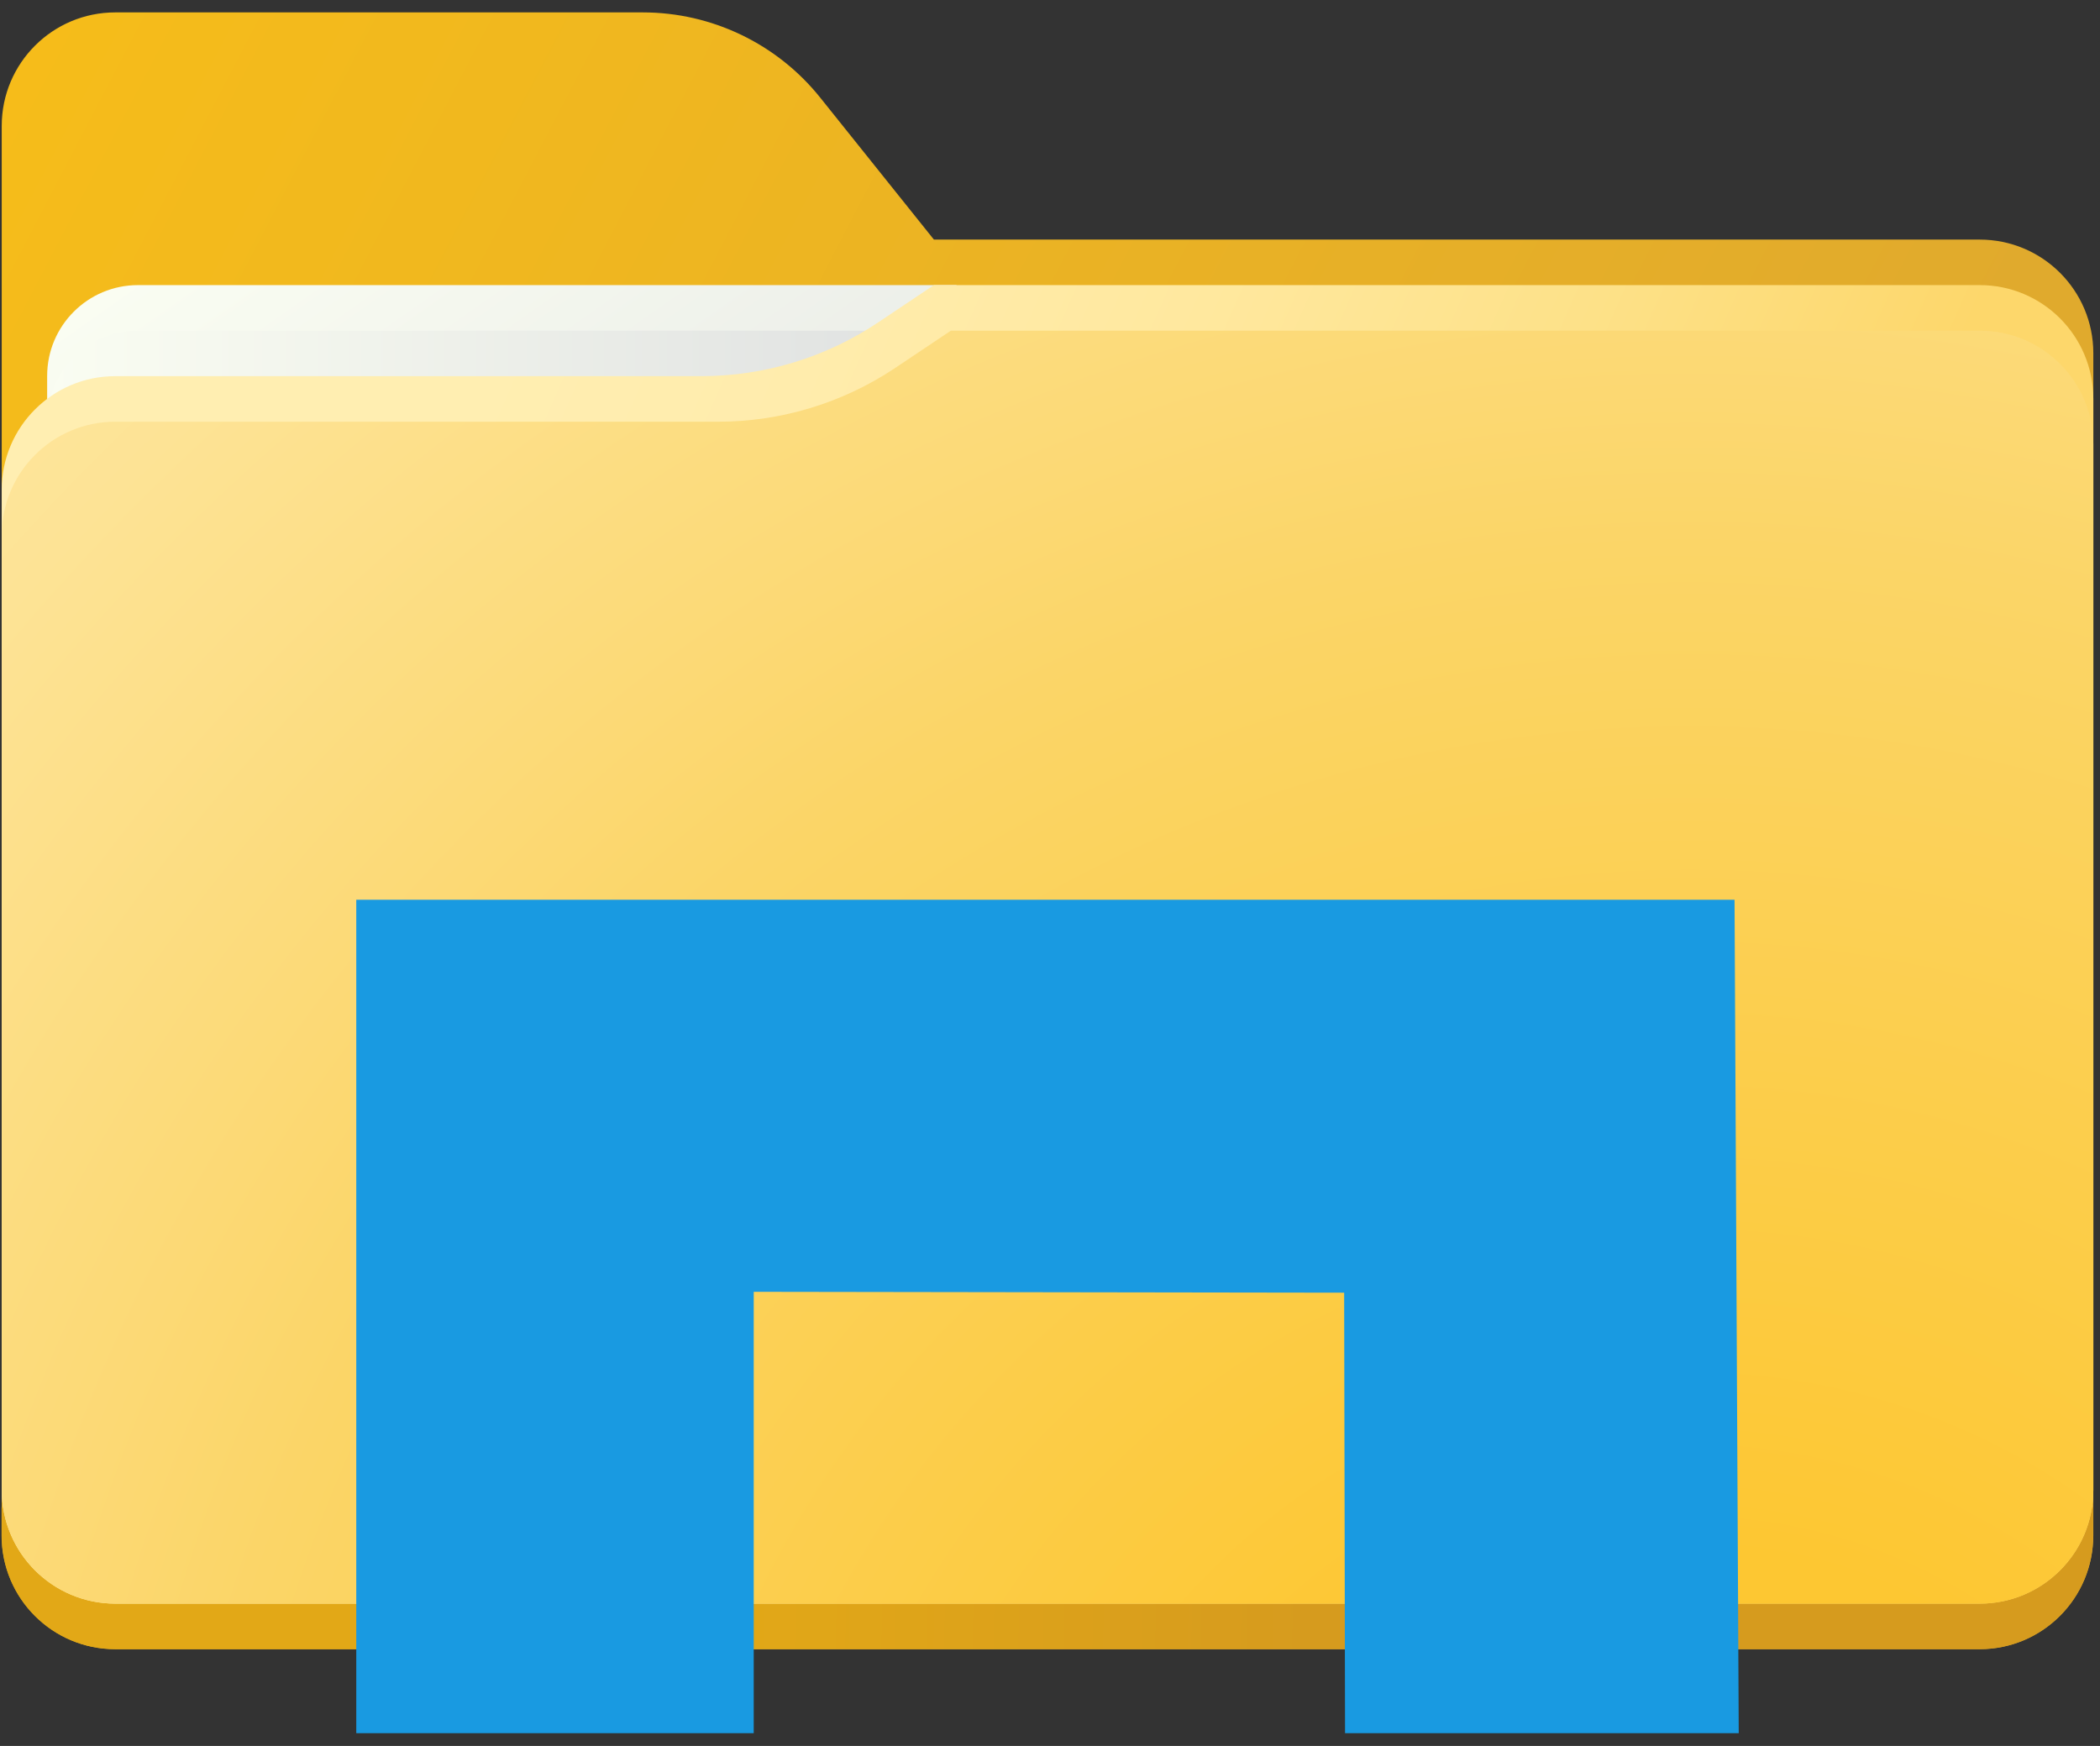 <?xml version="1.0" encoding="UTF-8"?> <svg xmlns="http://www.w3.org/2000/svg" width="95" height="79" viewBox="0 0 95 79" fill="none"><rect x="0" y="0" width="95" height="79" fill="#333333" stroke="none"/><path d="M89.558 74.621H5.218C2.378 74.621 0.078 72.32 0.078 69.481V5.701C0.078 2.861 2.378 0.561 5.218 0.561H29.078C32.198 0.561 35.158 1.981 37.108 4.421L42.248 10.841H89.558C92.398 10.841 94.698 13.14 94.698 15.98V69.471C94.698 72.311 92.398 74.621 89.558 74.621Z" fill="url(#paint0_linear_2027_560)"></path><path d="M2.133 41.7H43.273V12.9H6.243C3.973 12.9 2.133 14.74 2.133 17.01V41.7Z" fill="url(#paint1_linear_2027_560)"></path><path d="M2.133 43.761H43.273V14.961H6.243C3.973 14.961 2.133 16.801 2.133 19.071V43.761Z" fill="url(#paint2_linear_2027_560)"></path><path d="M0.07 68.191V69.481C0.07 72.321 2.37 74.621 5.21 74.621H89.55C92.39 74.621 94.69 72.321 94.69 69.481V68.191H0.07Z" fill="url(#paint3_linear_2027_560)"></path><path d="M89.558 12.9H42.248L39.708 14.6C37.348 16.18 34.568 17.02 31.718 17.02H5.218C2.378 17.02 0.078 19.32 0.078 22.16V67.42C0.078 70.26 2.378 72.56 5.218 72.56H89.558C92.398 72.56 94.698 70.26 94.698 67.42V18.05C94.698 15.2 92.398 12.9 89.558 12.9Z" fill="url(#paint4_linear_2027_560)"></path><path d="M89.558 72.561H5.218C2.378 72.561 0.078 70.261 0.078 67.421V24.221C0.078 21.381 2.378 19.081 5.218 19.081H32.488C35.328 19.081 38.108 18.241 40.478 16.661L43.018 14.961H89.558C92.398 14.961 94.698 17.261 94.698 20.101V67.411C94.698 70.261 92.398 72.561 89.558 72.561Z" fill="url(#paint5_radial_2027_560)"></path><path d="M78.657 78.421L78.467 40.711H16.117V78.421H34.097V58.451L60.807 58.491L60.847 78.421H78.657Z" fill="#199AE1"></path><defs><linearGradient id="paint0_linear_2027_560" x1="-16.422" y1="9.422" x2="79.04" y2="59.256" gradientUnits="userSpaceOnUse"><stop stop-color="#F9BF17"></stop><stop offset="0.909" stop-color="#E0AA2D"></stop></linearGradient><linearGradient id="paint1_linear_2027_560" x1="10.055" y1="9.31" x2="36.285" y2="46.618" gradientUnits="userSpaceOnUse"><stop stop-color="#FAFDF2"></stop><stop offset="0.909" stop-color="#E1E3E2"></stop></linearGradient><linearGradient id="paint2_linear_2027_560" x1="2.134" y1="29.361" x2="43.276" y2="29.361" gradientUnits="userSpaceOnUse"><stop stop-color="#FAFDF2"></stop><stop offset="0.909" stop-color="#E1E3E2"></stop></linearGradient><linearGradient id="paint3_linear_2027_560" x1="32.71" y1="71.094" x2="90.516" y2="72.133" gradientUnits="userSpaceOnUse"><stop stop-color="#E2A817"></stop><stop offset="0.464" stop-color="#D69B1E"></stop></linearGradient><linearGradient id="paint4_linear_2027_560" x1="-12.022" y1="16.532" x2="72.006" y2="53.589" gradientUnits="userSpaceOnUse"><stop offset="0.34" stop-color="#FFEEB1"></stop><stop offset="0.485" stop-color="#FFECAC"></stop><stop offset="0.652" stop-color="#FFE89E"></stop><stop offset="0.828" stop-color="#FDE188"></stop><stop offset="1" stop-color="#FDD76B"></stop></linearGradient><radialGradient id="paint5_radial_2027_560" cx="0" cy="0" r="1" gradientUnits="userSpaceOnUse" gradientTransform="translate(75.849 91.727) scale(110.829 110.828)"><stop offset="0.199" stop-color="#FDC732"></stop><stop offset="0.601" stop-color="#FBD567"></stop><stop offset="0.68" stop-color="#FCD975"></stop><stop offset="0.886" stop-color="#FDE395"></stop><stop offset="1" stop-color="#FFE7A1"></stop></radialGradient></defs></svg> 